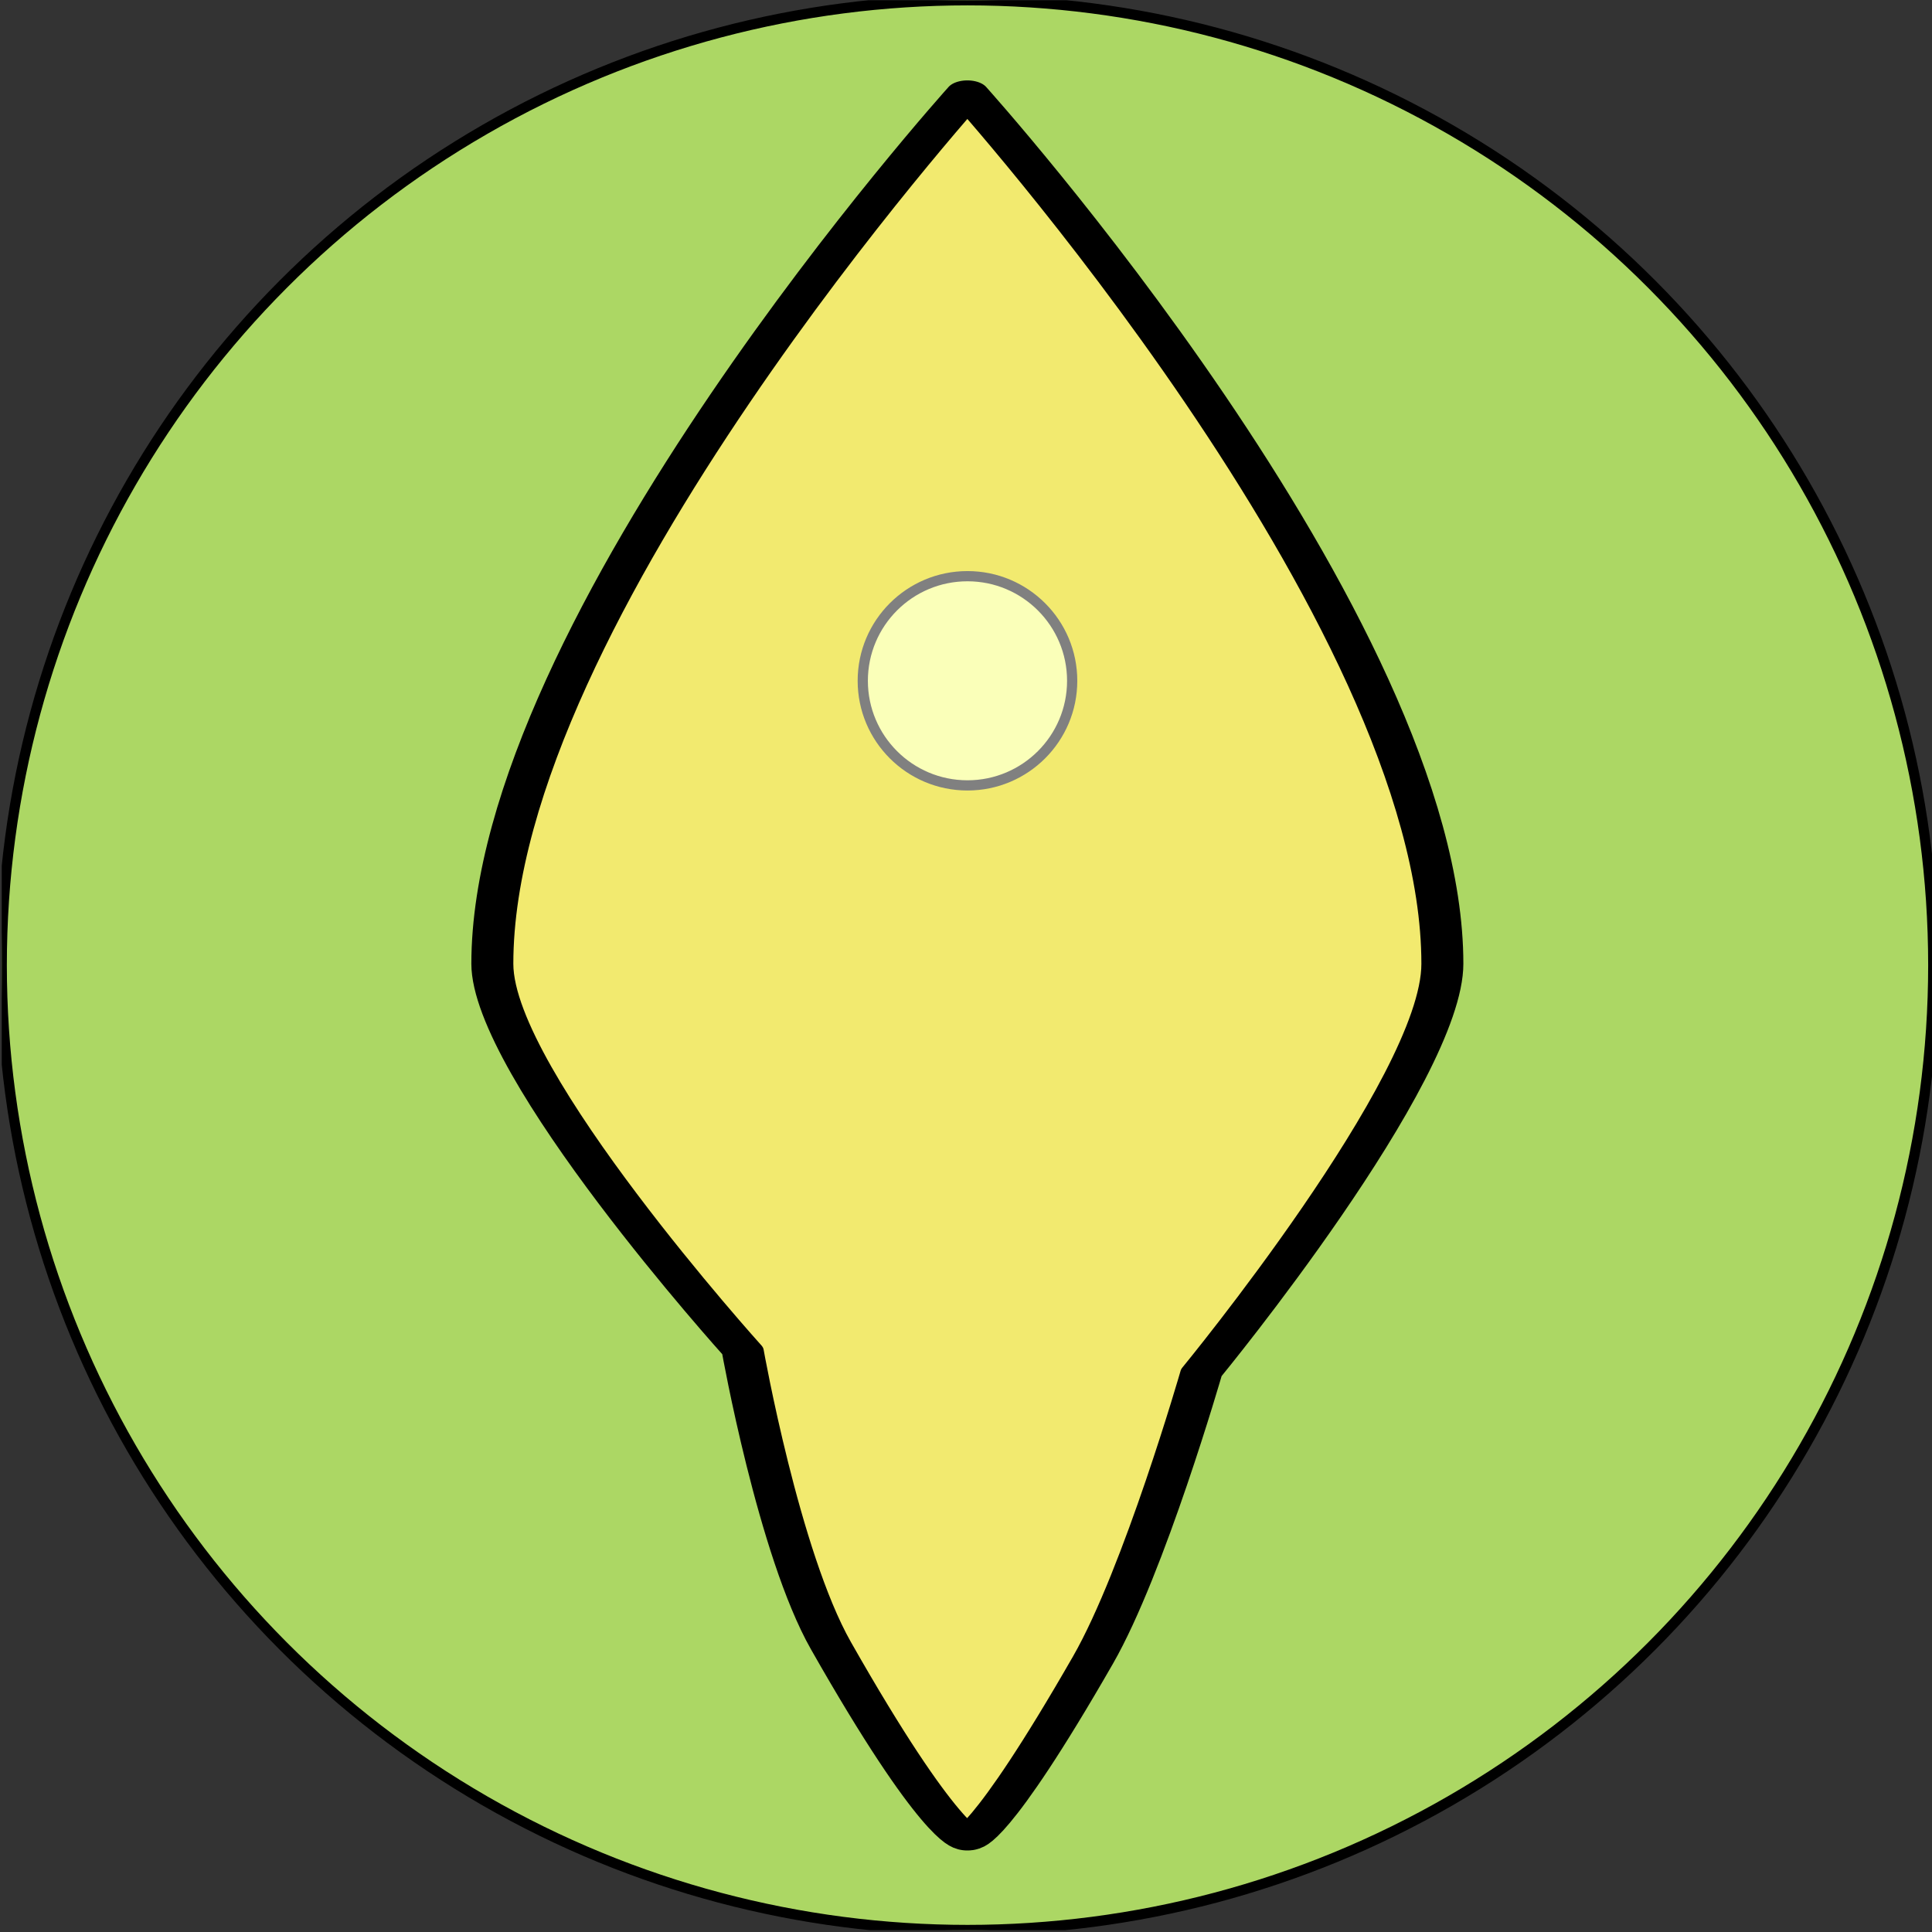 <?xml version="1.0" encoding="UTF-8" standalone="no"?>
<!DOCTYPE svg PUBLIC "-//W3C//DTD SVG 1.1//EN" "http://www.w3.org/Graphics/SVG/1.1/DTD/svg11.dtd">
<svg width="100%" height="100%" viewBox="0 0 473 473" version="1.1" xmlns="http://www.w3.org/2000/svg" xmlns:xlink="http://www.w3.org/1999/xlink" xml:space="preserve" xmlns:serif="http://www.serif.com/" style="fill-rule:evenodd;clip-rule:evenodd;stroke-linecap:round;stroke-linejoin:round;stroke-miterlimit:1.5;">
    <rect x="0" y="0" width="473" height="473" fill="#333333" stroke="none"/>
    <g id="ArtBoard1" transform="matrix(0.993,0,0,1.001,-886.323,-1058.99)">
        <rect x="893" y="1058" width="476" height="472" style="fill:none;"/>
        <clipPath id="_clip1">
            <rect x="893" y="1058" width="476" height="472"/>
        </clipPath>
        <g clip-path="url(#_clip1)">
            <g transform="matrix(1.008,0,0,0.999,893,1058)">
                <circle cx="236.22" cy="236.22" r="236.22" style="fill:none;"/>
                <clipPath id="_clip2">
                    <circle cx="236.22" cy="236.22" r="236.22"/>
                </clipPath>
                <g clip-path="url(#_clip2)">
                    <circle cx="236.22" cy="236.22" r="236.22" style="fill:rgb(172,215,100);"/>
                </g>
                <circle cx="236.22" cy="236.22" r="236.22" style="fill:none;stroke:black;stroke-width:2.5px;"/>
            </g>
            <g transform="matrix(1.913,0,0,1.07,679.183,1040.9)">
                <path d="M236.22,436.192C236.22,436.192 238.933,437.013 252.415,395.36C259.006,374.997 266.378,329.662 266.378,329.662C266.378,329.662 297.441,262.708 297.441,236.22C297.441,157.48 236.22,37 236.22,37C236.22,37 175,157.48 175,236.22C175,261.275 207.272,324.686 207.272,324.686C207.272,324.686 211.919,371.106 218.638,392.085C232.662,435.872 236.22,436.192 236.22,436.192Z" style="fill:none;"/>
                <clipPath id="_clip3">
                    <path d="M236.22,436.192C236.22,436.192 238.933,437.013 252.415,395.36C259.006,374.997 266.378,329.662 266.378,329.662C266.378,329.662 297.441,262.708 297.441,236.22C297.441,157.48 236.22,37 236.22,37C236.22,37 175,157.48 175,236.22C175,261.275 207.272,324.686 207.272,324.686C207.272,324.686 211.919,371.106 218.638,392.085C232.662,435.872 236.22,436.192 236.22,436.192Z"/>
                </clipPath>
                <g clip-path="url(#_clip3)">
                    <g transform="matrix(0.527,0,0,0.88,111.789,27.757)">
                        <path d="M236.22,463.94C236.22,463.94 229.465,463.576 202.842,413.839C190.086,390.009 181.265,337.28 181.265,337.28C181.265,337.28 120,265.253 120,236.793C120,147.352 236.22,10.499 236.22,10.499C236.22,10.499 352.441,147.352 352.441,236.793C352.441,266.881 293.472,342.933 293.472,342.933C293.472,342.933 279.477,394.428 266.964,417.559C241.369,464.873 236.22,463.94 236.22,463.94Z" style="fill:rgb(242,234,111);"/>
                    </g>
                </g>
                <path d="M236.22,436.192C236.22,436.192 238.933,437.013 252.415,395.36C259.006,374.997 266.378,329.662 266.378,329.662C266.378,329.662 297.441,262.708 297.441,236.22C297.441,157.48 236.22,37 236.22,37C236.22,37 175,157.48 175,236.22C175,261.275 207.272,324.686 207.272,324.686C207.272,324.686 211.919,371.106 218.638,392.085C232.662,435.872 236.22,436.192 236.22,436.192Z" style="fill:none;stroke:black;stroke-width:5.41px;"/>
            </g>
            <g transform="matrix(1.008,0,0,0.999,911.75,1014.04)">
                <circle cx="217.61" cy="210.61" r="25.61" style="fill:rgb(250,255,185);stroke:rgb(128,128,128);stroke-width:2.5px;"/>
            </g>
        </g>
    </g>
</svg>
